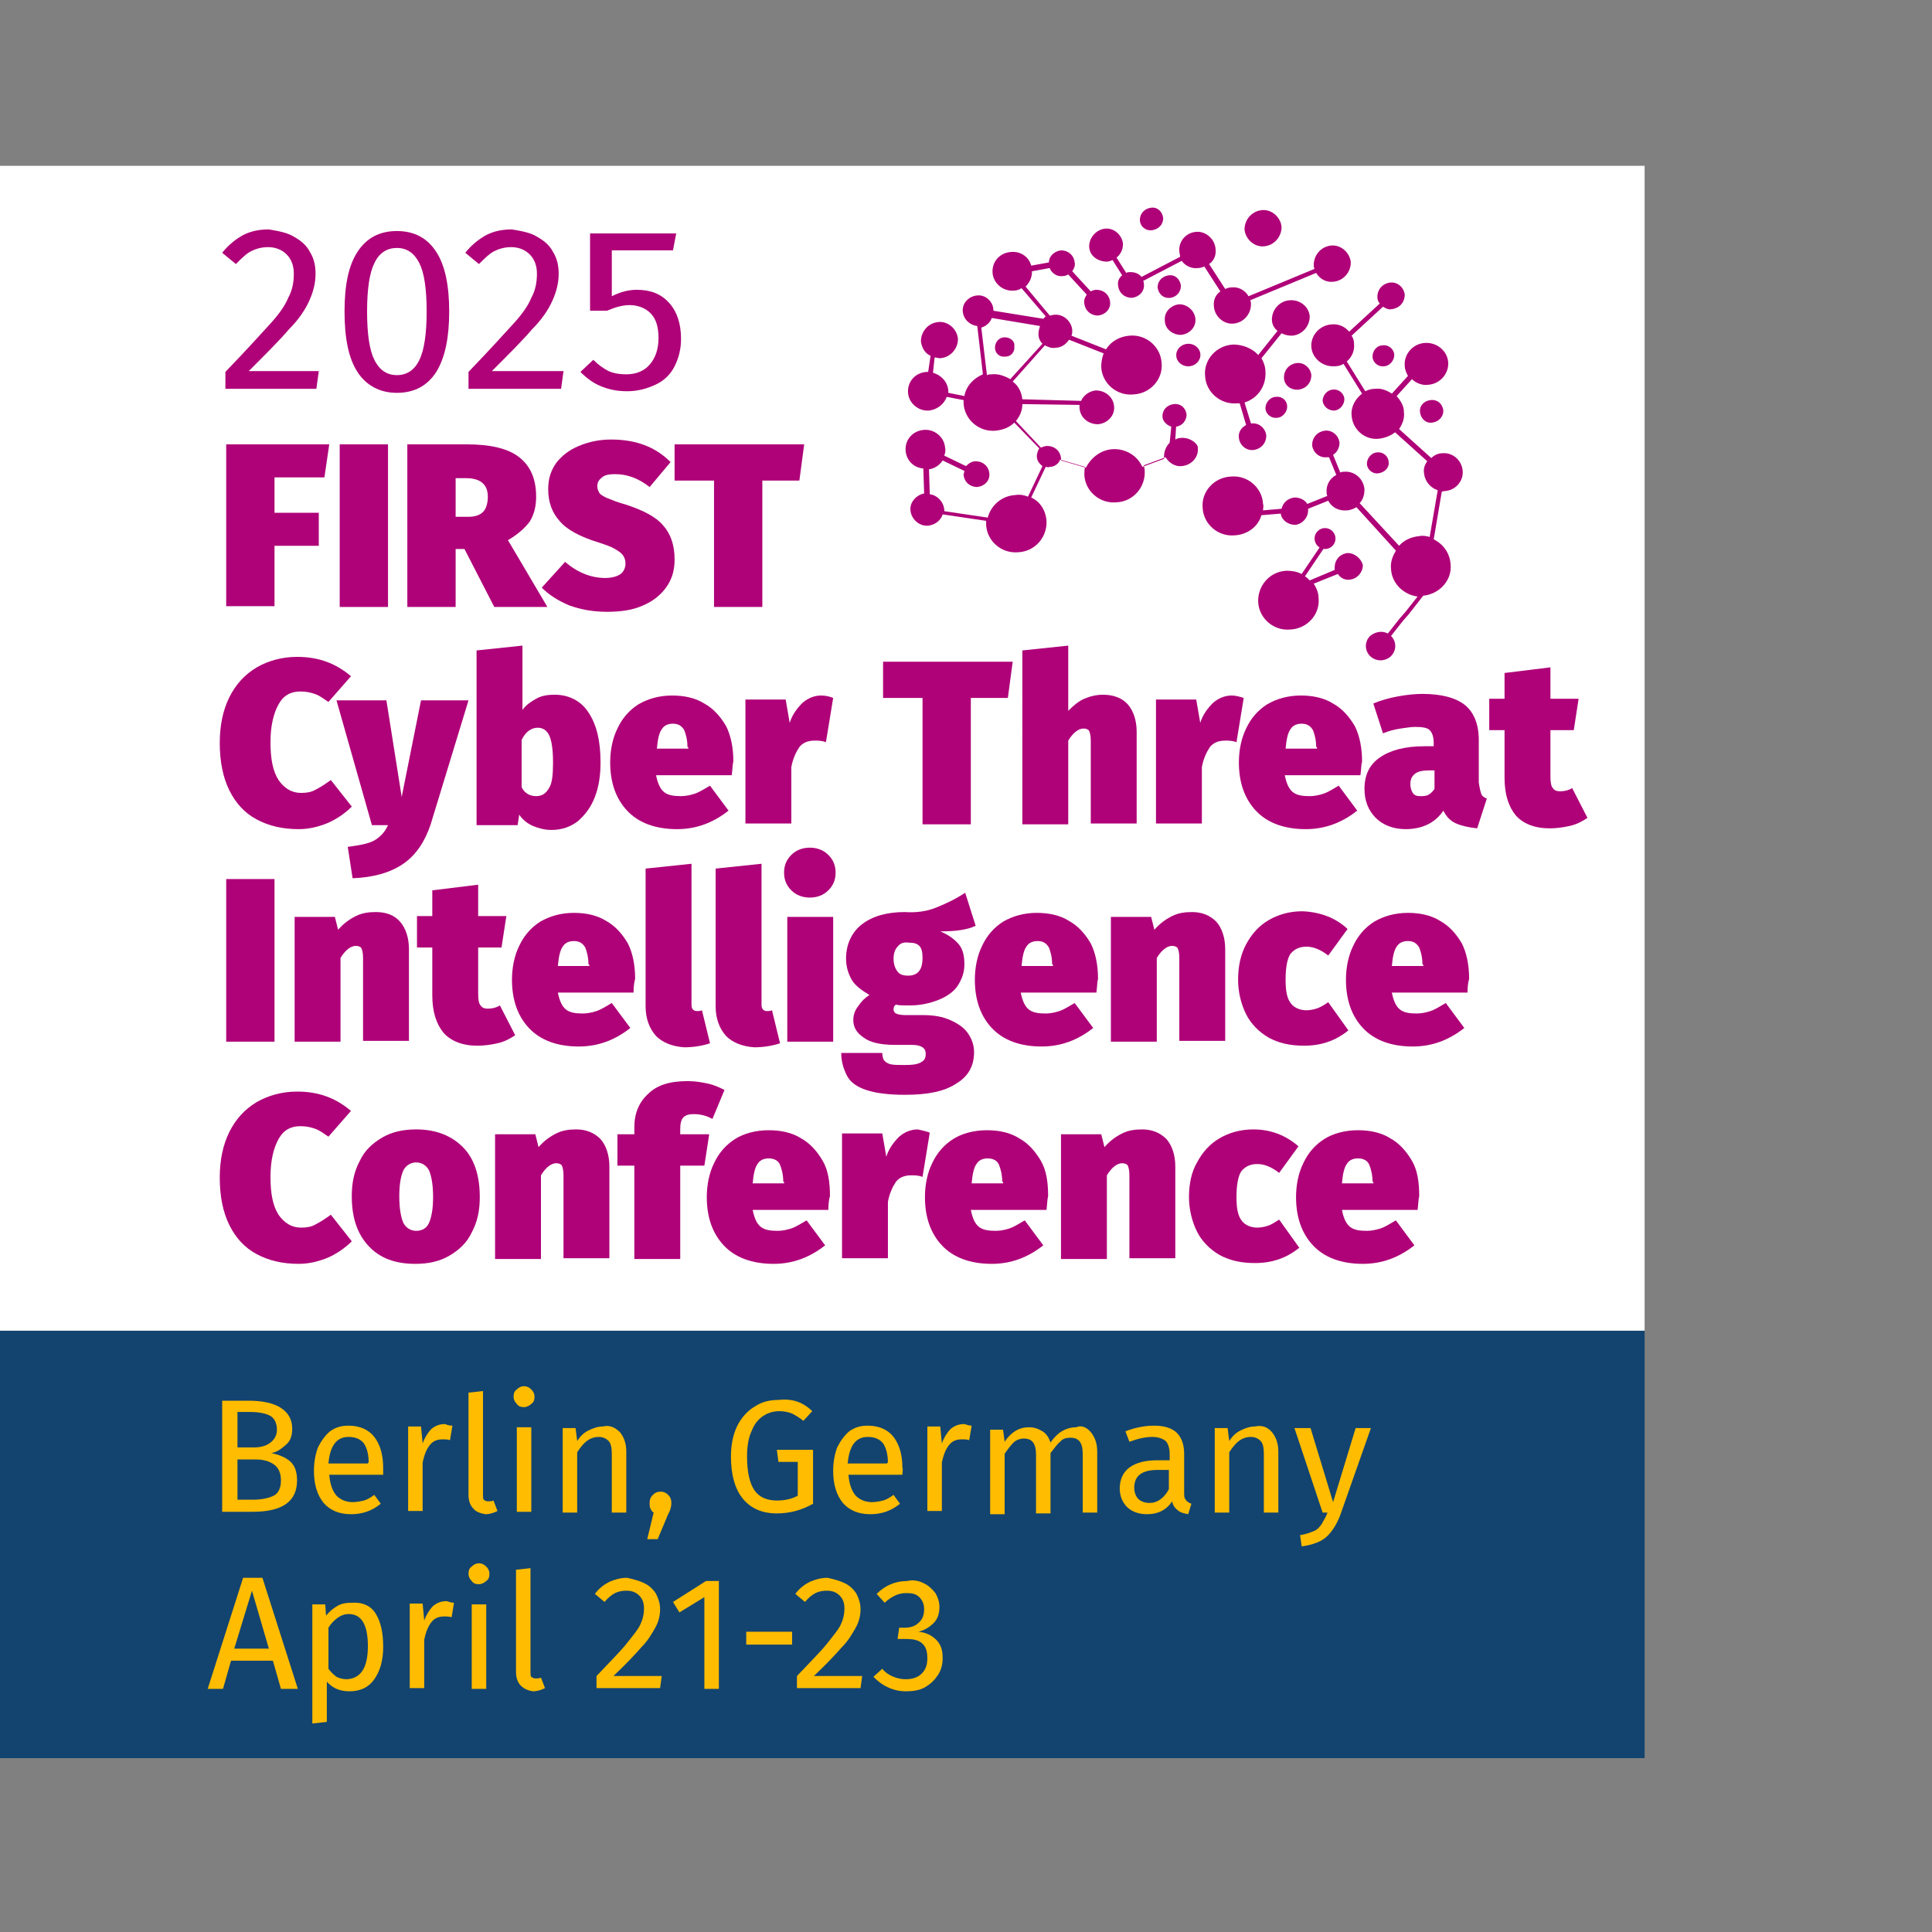 <?xml version="1.0" encoding="utf-8"?>
<!-- Generator: Adobe Illustrator 28.0.0, SVG Export Plug-In . SVG Version: 6.00 Build 0)  -->
<svg version="1.1" id="Camada_1" xmlns="http://www.w3.org/2000/svg" xmlns:xlink="http://www.w3.org/1999/xlink" x="0px" y="0px"
	 viewBox="0 0 240 240" style="enable-background:new 0 0 240 240;" xml:space="preserve">
<rect x="0" y="0" width="240" height="240" fill="#808080" stroke="none"/>
<style type="text/css">
	.st0{opacity:0.85;fill:#013A6C;}
	.st1{fill:#FFFFFF;}
	.st2{fill:none;}
	.st3{fill:#FFBC00;}
	.st4{fill:#AF0178;}
	.st5{fill-rule:evenodd;clip-rule:evenodd;fill:#AF0178;}
</style>
<polygon class="st0" points="204.3,195.9 204.3,165.3 0,165.3 0,218.4 204.3,218.4 204.3,195.9 "/>
<g>
	<g>
		<g>
			<g>
				<rect x="0" y="20.6" class="st1" width="204.3" height="144.7"/>
			</g>
		</g>
	</g>
</g>
<g>
	<g>
		<rect y="0.5" class="st2" width="240" height="240"/>
	</g>
</g>
<g>
	<g>
		<path class="st3" d="M36,181.5c0.6,0.5,0.9,1.3,0.9,2.4c0,2.6-1.8,3.9-5.5,3.9h-3.8V174h3.3c1.7,0,3.1,0.3,4,0.9s1.4,1.4,1.4,2.6
			c0,0.8-0.2,1.5-0.8,2s-1.1,0.9-1.8,1C34.6,180.7,35.4,181,36,181.5z M29.5,175.5v4.3h2.1c0.8,0,1.5-0.2,2-0.6
			c0.5-0.4,0.8-0.9,0.8-1.6c0-0.8-0.3-1.4-0.8-1.7c-0.5-0.3-1.4-0.5-2.5-0.5H29.5z M34,185.8c0.6-0.3,0.9-1,0.9-1.9
			c0-0.9-0.3-1.6-0.9-2c-0.6-0.4-1.3-0.6-2.2-0.6h-2.3v5h1.9C32.5,186.3,33.4,186.1,34,185.8z"/>
		<path class="st3" d="M47.6,183.2h-6.7c0.1,1.2,0.4,2,0.9,2.6c0.5,0.5,1.2,0.8,2,0.8c0.5,0,1-0.1,1.4-0.2c0.4-0.1,0.9-0.4,1.3-0.7
			l0.8,1.1c-1.1,0.9-2.3,1.3-3.7,1.3c-1.5,0-2.6-0.5-3.4-1.4c-0.8-1-1.2-2.3-1.2-4c0-1.1,0.2-2.1,0.5-2.9c0.4-0.8,0.9-1.5,1.5-2
			c0.7-0.5,1.4-0.7,2.3-0.7c1.4,0,2.5,0.5,3.2,1.4c0.7,0.9,1.1,2.2,1.1,3.8C47.6,182.5,47.6,182.8,47.6,183.2z M45.8,181.7
			c0-1-0.2-1.8-0.6-2.4c-0.4-0.5-1-0.8-1.9-0.8c-1.5,0-2.3,1.1-2.5,3.3h4.9V181.7z"/>
		<path class="st3" d="M56.2,177.1l-0.3,1.8c-0.3-0.1-0.6-0.1-0.9-0.1c-0.7,0-1.2,0.2-1.6,0.7c-0.4,0.5-0.7,1.2-0.9,2.2v6h-1.8
			v-10.5h1.6l0.2,2.1c0.3-0.8,0.7-1.4,1.1-1.8c0.5-0.4,1-0.6,1.7-0.6C55.5,177,55.8,177.1,56.2,177.1z"/>
		<path class="st3" d="M58.8,187.4c-0.4-0.4-0.6-1-0.6-1.7V173l1.8-0.2v12.9c0,0.3,0,0.5,0.1,0.6c0.1,0.1,0.3,0.2,0.5,0.2
			c0.3,0,0.5,0,0.7-0.1l0.5,1.3c-0.4,0.2-0.9,0.4-1.5,0.4C59.7,188,59.1,187.8,58.8,187.4z"/>
		<path class="st3" d="M66,172.6c0.2,0.2,0.4,0.5,0.4,0.9c0,0.4-0.1,0.7-0.4,0.9c-0.2,0.2-0.6,0.4-0.9,0.4c-0.4,0-0.7-0.1-0.9-0.4
			c-0.2-0.2-0.4-0.5-0.4-0.9c0-0.4,0.1-0.7,0.4-0.9c0.2-0.2,0.5-0.4,0.9-0.4C65.4,172.2,65.7,172.3,66,172.6z M66,177.3v10.5h-1.8
			v-10.5H66z"/>
		<path class="st3" d="M77,177.9c0.5,0.6,0.8,1.4,0.8,2.4v7.6h-1.8v-7.3c0-0.7-0.1-1.3-0.4-1.6c-0.3-0.3-0.7-0.5-1.2-0.5
			c-0.6,0-1.1,0.2-1.5,0.5c-0.4,0.3-0.8,0.8-1.2,1.4v7.5h-1.8v-10.5h1.6l0.2,1.6c0.4-0.6,0.8-1,1.4-1.3c0.6-0.3,1.2-0.5,1.8-0.5
			C75.7,177,76.4,177.3,77,177.9z"/>
		<path class="st3" d="M83,185.7c0.3,0.3,0.4,0.6,0.4,1c0,0.4-0.1,0.9-0.4,1.4l-1.3,3.1h-1.3l0.8-3.3c-0.2-0.1-0.3-0.3-0.4-0.5
			s-0.1-0.4-0.1-0.7c0-0.4,0.1-0.7,0.4-1s0.6-0.4,1-0.4C82.4,185.3,82.7,185.4,83,185.7z"/>
		<path class="st3" d="M99,174.1c0.6,0.2,1.3,0.6,1.9,1.2l-1.1,1.2c-0.5-0.4-1-0.7-1.4-0.9c-0.5-0.2-1-0.3-1.6-0.3
			c-0.7,0-1.4,0.2-2,0.6s-1.1,1-1.4,1.8c-0.4,0.8-0.6,1.9-0.6,3.2c0,1.9,0.3,3.3,0.9,4.2c0.6,0.9,1.6,1.3,2.8,1.3
			c1,0,1.9-0.2,2.6-0.6v-4.2h-2.4l-0.2-1.5h4.5v6.7c-1.4,0.8-2.9,1.2-4.5,1.2c-1.8,0-3.2-0.6-4.2-1.8c-1-1.2-1.5-3-1.5-5.3
			c0-1.5,0.3-2.8,0.8-3.8s1.3-1.9,2.2-2.4c0.9-0.6,1.9-0.8,3-0.8C97.6,173.8,98.4,173.9,99,174.1z"/>
		<path class="st3" d="M112.1,183.2h-6.7c0.1,1.2,0.4,2,0.9,2.6c0.5,0.5,1.2,0.8,2,0.8c0.5,0,1-0.1,1.4-0.2c0.4-0.1,0.9-0.4,1.3-0.7
			l0.8,1.1c-1.1,0.9-2.3,1.3-3.7,1.3c-1.5,0-2.6-0.5-3.4-1.4c-0.8-1-1.2-2.3-1.2-4c0-1.1,0.2-2.1,0.5-2.9c0.4-0.8,0.9-1.5,1.5-2
			c0.7-0.5,1.4-0.7,2.3-0.7c1.4,0,2.5,0.5,3.2,1.4c0.7,0.9,1.1,2.2,1.1,3.8C112.2,182.5,112.1,182.8,112.1,183.2z M110.3,181.7
			c0-1-0.2-1.8-0.6-2.4c-0.4-0.5-1-0.8-1.9-0.8c-1.5,0-2.3,1.1-2.5,3.3h4.9V181.7z"/>
		<path class="st3" d="M120.7,177.1l-0.3,1.8c-0.3-0.1-0.6-0.1-0.9-0.1c-0.7,0-1.2,0.2-1.6,0.7c-0.4,0.5-0.7,1.2-0.9,2.2v6h-1.8
			v-10.5h1.6l0.2,2.1c0.3-0.8,0.7-1.4,1.1-1.8c0.5-0.4,1-0.6,1.7-0.6C120.1,177,120.4,177.1,120.7,177.1z"/>
		<path class="st3" d="M135.5,177.9c0.5,0.6,0.8,1.4,0.8,2.4v7.6h-1.8v-7.3c0-1.4-0.5-2-1.5-2c-0.5,0-1,0.1-1.3,0.5
			c-0.4,0.3-0.7,0.8-1.2,1.4v7.5h-1.8v-7.3c0-1.4-0.5-2-1.5-2c-0.5,0-1,0.2-1.3,0.5s-0.7,0.8-1.1,1.4v7.5h-1.8v-10.5h1.6l0.2,1.5
			c0.8-1.2,1.8-1.8,3-1.8c0.7,0,1.2,0.2,1.7,0.5c0.5,0.3,0.8,0.8,1,1.4c0.4-0.6,0.9-1.1,1.4-1.4c0.5-0.3,1.1-0.5,1.8-0.5
			C134.3,177,135,177.3,135.5,177.9z"/>
		<path class="st3" d="M147.3,186.3c0.1,0.2,0.4,0.4,0.7,0.5l-0.4,1.3c-0.5-0.1-1-0.2-1.3-0.5c-0.3-0.2-0.6-0.6-0.7-1.1
			c-0.7,1.1-1.8,1.6-3.1,1.6c-1,0-1.9-0.3-2.5-0.9s-0.9-1.4-0.9-2.3c0-1.1,0.4-2,1.2-2.6c0.8-0.6,2-0.9,3.4-0.9h1.6v-0.8
			c0-0.7-0.2-1.3-0.5-1.6c-0.4-0.3-0.9-0.5-1.7-0.5c-0.8,0-1.7,0.2-2.8,0.6l-0.5-1.3c1.3-0.5,2.5-0.7,3.6-0.7c1.2,0,2.2,0.3,2.8,0.9
			c0.6,0.6,0.9,1.5,0.9,2.6v4.8C147.1,185.8,147.1,186.1,147.3,186.3z M145.2,185v-2.4h-1.4c-1.9,0-2.9,0.7-2.9,2.2
			c0,0.6,0.2,1.1,0.5,1.4s0.8,0.5,1.4,0.5C143.8,186.7,144.6,186.1,145.2,185z"/>
		<path class="st3" d="M158,177.9c0.5,0.6,0.8,1.4,0.8,2.4v7.6H157v-7.3c0-0.7-0.1-1.3-0.4-1.6c-0.3-0.3-0.7-0.5-1.2-0.5
			c-0.6,0-1.1,0.2-1.5,0.5c-0.4,0.3-0.8,0.8-1.2,1.4v7.5h-1.8v-10.5h1.6l0.2,1.6c0.4-0.6,0.8-1,1.4-1.3c0.6-0.3,1.2-0.5,1.8-0.5
			C156.8,177,157.5,177.3,158,177.9z"/>
		<path class="st3" d="M166.6,187.9c-0.4,1.2-1,2.2-1.7,2.9c-0.7,0.7-1.8,1.1-3.2,1.3l-0.2-1.4c0.7-0.1,1.2-0.3,1.7-0.5
			s0.7-0.5,1-0.9c0.2-0.4,0.5-0.8,0.7-1.4h-0.6l-3.5-10.5h2l2.8,9.2l2.8-9.2h1.9L166.6,187.9z"/>
		<path class="st3" d="M34.9,209.8l-1-3.5h-5.2l-1,3.5h-1.9l4.4-13.8h2.4l4.4,13.8H34.9z M29.1,204.8h4.3l-2.1-7.2L29.1,204.8z"/>
		<path class="st3" d="M46.7,200.5c0.6,1,0.9,2.3,0.9,4.1c0,1.7-0.4,3-1.1,4c-0.7,1-1.7,1.5-3.1,1.5c-1.2,0-2.1-0.4-2.8-1.2v5
			l-1.8,0.2v-14.8h1.6l0.1,1.4c0.4-0.5,0.9-0.9,1.4-1.2c0.5-0.3,1.1-0.4,1.7-0.4C45.1,199,46.1,199.5,46.7,200.5z M45.7,204.5
			c0-2.7-0.8-4-2.4-4c-0.5,0-1,0.2-1.4,0.5c-0.4,0.3-0.8,0.7-1.1,1.2v5.1c0.3,0.4,0.6,0.7,1,1c0.4,0.2,0.8,0.3,1.3,0.3
			C44.8,208.5,45.7,207.2,45.7,204.5z"/>
		<path class="st3" d="M56.4,199.1l-0.3,1.8c-0.3-0.1-0.6-0.1-0.9-0.1c-0.7,0-1.2,0.2-1.6,0.7c-0.4,0.5-0.7,1.2-0.9,2.2v6h-1.8
			v-10.5h1.6l0.2,2.1c0.3-0.8,0.7-1.4,1.1-1.8c0.5-0.4,1-0.6,1.7-0.6C55.8,199,56.1,199.1,56.4,199.1z"/>
		<path class="st3" d="M60.4,194.6c0.2,0.2,0.4,0.5,0.4,0.9c0,0.4-0.1,0.7-0.4,0.9c-0.2,0.2-0.6,0.4-0.9,0.4c-0.4,0-0.7-0.1-0.9-0.4
			c-0.2-0.2-0.4-0.5-0.4-0.9c0-0.4,0.1-0.7,0.4-0.9c0.2-0.2,0.5-0.4,0.9-0.4C59.8,194.2,60.1,194.3,60.4,194.6z M60.4,199.3v10.5
			h-1.8v-10.5H60.4z"/>
		<path class="st3" d="M64.7,209.4c-0.4-0.4-0.6-1-0.6-1.7V195l1.8-0.2v12.9c0,0.3,0,0.5,0.1,0.6c0.1,0.1,0.3,0.2,0.5,0.2
			c0.3,0,0.5,0,0.7-0.1l0.5,1.3c-0.4,0.2-0.9,0.4-1.5,0.4C65.6,210,65.1,209.8,64.7,209.4z"/>
		<path class="st3" d="M80.1,196.7c0.6,0.3,1.1,0.8,1.4,1.3c0.3,0.6,0.5,1.2,0.5,1.9c0,0.8-0.2,1.6-0.6,2.3
			c-0.4,0.7-0.9,1.6-1.7,2.4c-0.8,0.9-1.9,2.1-3.5,3.6h6l-0.2,1.5h-7.9v-1.5c1.8-1.9,3.1-3.2,3.8-4.1c0.7-0.9,1.3-1.6,1.6-2.2
			c0.3-0.6,0.5-1.3,0.5-2.1c0-0.7-0.2-1.2-0.6-1.6s-0.9-0.6-1.6-0.6c-0.5,0-1,0.1-1.4,0.3c-0.4,0.2-0.9,0.6-1.3,1.1l-1.2-1
			c0.5-0.7,1.2-1.2,1.8-1.5c0.7-0.3,1.4-0.5,2.2-0.5C78.8,196.2,79.5,196.4,80.1,196.7z"/>
		<path class="st3" d="M89.3,196.4v13.4h-1.8v-11.4l-3.1,1.9l-0.8-1.3l4.1-2.6H89.3z"/>
		<path class="st3" d="M92.7,204.3v-1.6h5.7v1.6H92.7z"/>
		<path class="st3" d="M105,196.7c0.6,0.3,1.1,0.8,1.4,1.3c0.3,0.6,0.5,1.2,0.5,1.9c0,0.8-0.2,1.6-0.6,2.3c-0.4,0.7-0.9,1.6-1.7,2.4
			c-0.8,0.9-1.9,2.1-3.5,3.6h6l-0.2,1.5h-7.9v-1.5c1.8-1.9,3.1-3.2,3.8-4.1c0.7-0.9,1.3-1.6,1.6-2.2c0.3-0.6,0.5-1.3,0.5-2.1
			c0-0.7-0.2-1.2-0.6-1.6s-0.9-0.6-1.6-0.6c-0.5,0-1,0.1-1.4,0.3c-0.4,0.2-0.9,0.6-1.3,1.1l-1.2-1c0.5-0.7,1.2-1.2,1.8-1.5
			c0.7-0.3,1.4-0.5,2.2-0.5C103.7,196.2,104.4,196.4,105,196.7z"/>
		<path class="st3" d="M114.8,196.7c0.6,0.3,1,0.7,1.4,1.2c0.3,0.5,0.5,1.1,0.5,1.7c0,0.8-0.2,1.5-0.7,2c-0.5,0.5-1.1,0.9-1.9,1.1
			c0.9,0.1,1.6,0.4,2.2,1c0.6,0.6,0.8,1.3,0.8,2.3c0,0.8-0.2,1.5-0.6,2.1c-0.4,0.6-0.9,1.1-1.6,1.5c-0.7,0.4-1.5,0.5-2.4,0.5
			c-0.8,0-1.6-0.2-2.2-0.5c-0.7-0.3-1.3-0.8-1.8-1.3l1.1-1c0.4,0.5,0.9,0.8,1.4,1c0.5,0.2,1,0.3,1.5,0.3c0.8,0,1.5-0.2,2-0.7
			c0.5-0.5,0.7-1.1,0.7-1.9c0-0.9-0.2-1.5-0.7-1.9c-0.5-0.4-1.1-0.5-2-0.5h-1l0.2-1.4h0.7c0.7,0,1.3-0.2,1.7-0.6
			c0.5-0.4,0.7-1,0.7-1.7c0-0.6-0.2-1.1-0.6-1.5c-0.4-0.4-0.9-0.5-1.6-0.5c-0.5,0-1,0.1-1.4,0.3c-0.4,0.2-0.9,0.5-1.3,0.9l-1-1.1
			c1.1-1.1,2.4-1.6,3.8-1.6C113.5,196.2,114.2,196.4,114.8,196.7z"/>
	</g>
</g>
<g>
	<g>
		<path class="st4" d="M36.5,29.4c0.9,0.5,1.6,1.1,2,1.9c0.5,0.8,0.7,1.7,0.7,2.7c0,1.2-0.3,2.3-0.8,3.4c-0.5,1.1-1.3,2.3-2.5,3.5
			c-1.1,1.3-2.8,3-5,5.2h8.7l-0.3,2.2H28v-2.1c2.6-2.7,4.4-4.7,5.5-5.9s1.9-2.3,2.3-3.3c0.5-0.9,0.7-1.9,0.7-3c0-1-0.3-1.8-0.9-2.4
			c-0.6-0.6-1.4-0.9-2.3-0.9c-0.8,0-1.5,0.2-2.1,0.5c-0.6,0.3-1.2,0.9-1.9,1.6l-1.7-1.4c0.8-1,1.7-1.7,2.6-2.2c1-0.5,2-0.7,3.2-0.7
			C34.6,28.7,35.7,28.9,36.5,29.4z"/>
		<path class="st4" d="M54.2,31.3c1.1,1.7,1.6,4.2,1.6,7.4s-0.5,5.7-1.6,7.5c-1.1,1.7-2.7,2.6-4.9,2.6c-2.1,0-3.8-0.9-4.9-2.6
			c-1.1-1.7-1.6-4.2-1.6-7.5s0.5-5.7,1.6-7.4c1.1-1.7,2.7-2.6,4.9-2.6C51.5,28.7,53.1,29.6,54.2,31.3z M46.5,32.7
			c-0.6,1.2-0.9,3.2-0.9,6s0.3,4.8,0.9,6c0.6,1.2,1.5,1.9,2.8,1.9c1.2,0,2.2-0.6,2.8-1.9c0.6-1.2,0.9-3.3,0.9-6c0-2.8-0.3-4.8-0.9-6
			c-0.6-1.2-1.5-1.9-2.8-1.9C48.1,30.8,47.1,31.4,46.5,32.7z"/>
		<path class="st4" d="M66.7,29.4c0.9,0.5,1.6,1.1,2,1.9c0.5,0.8,0.7,1.7,0.7,2.7c0,1.2-0.3,2.3-0.8,3.4c-0.5,1.1-1.3,2.3-2.5,3.5
			c-1.1,1.3-2.8,3-5,5.2H70l-0.3,2.2H58.2v-2.1c2.6-2.7,4.4-4.7,5.5-5.9s1.9-2.3,2.3-3.3c0.5-0.9,0.7-1.9,0.7-3c0-1-0.3-1.8-0.9-2.4
			c-0.6-0.6-1.4-0.9-2.3-0.9c-0.8,0-1.5,0.2-2.1,0.5c-0.6,0.3-1.2,0.9-1.9,1.6l-1.7-1.4c0.8-1,1.7-1.7,2.6-2.2c1-0.5,2-0.7,3.2-0.7
			C64.8,28.7,65.9,28.9,66.7,29.4z"/>
		<path class="st4" d="M83.6,31.1H76v5.7c1-0.5,2-0.8,3.1-0.8c1.7,0,3,0.5,4,1.6s1.5,2.6,1.5,4.5c0,1.3-0.3,2.4-0.8,3.4
			s-1.3,1.8-2.4,2.3s-2.2,0.8-3.5,0.8c-1.2,0-2.2-0.2-3.2-0.6s-1.8-1-2.6-1.8l1.6-1.5c0.6,0.6,1.3,1.1,1.9,1.4
			c0.7,0.3,1.4,0.4,2.2,0.4c1.2,0,2.2-0.4,2.9-1.2c0.7-0.8,1.1-1.9,1.1-3.3c0-1.4-0.3-2.4-1-3.1c-0.6-0.6-1.5-1-2.6-1
			c-0.5,0-1,0.1-1.4,0.2c-0.4,0.1-0.9,0.3-1.4,0.5h-2.1V29H84L83.6,31.1z"/>
		<path class="st4" d="M28.1,75.4V55.2h12.8l-0.6,4.1h-6.2v4.4h5.5v4.1h-5.5v7.5H28.1z"/>
		<path class="st4" d="M48.2,55.2v20.2h-6V55.2H48.2z"/>
		<path class="st4" d="M57.7,68.2h-1.1v7.2h-6V55.2H58c2.9,0,5.1,0.5,6.5,1.6s2.1,2.7,2.1,4.9c0,1.3-0.3,2.3-0.8,3.1
			c-0.6,0.8-1.5,1.6-2.7,2.3l4.9,8.3h-6.6L57.7,68.2z M56.6,64.2h1.6c0.8,0,1.4-0.2,1.8-0.6c0.4-0.4,0.6-1.1,0.6-1.9
			c0-1.5-0.9-2.3-2.7-2.3h-1.3V64.2z"/>
		<path class="st4" d="M83.3,57.4l-2.6,3.1c-1.4-1.1-2.8-1.6-4.3-1.6c-0.7,0-1.3,0.1-1.6,0.4c-0.4,0.3-0.6,0.6-0.6,1.1
			c0,0.3,0.1,0.6,0.3,0.9c0.2,0.2,0.5,0.4,1,0.6c0.5,0.2,1.2,0.5,2.3,0.8c2.1,0.7,3.7,1.5,4.6,2.6c0.9,1,1.4,2.4,1.4,4.2
			c0,1.3-0.3,2.4-1,3.4c-0.7,1-1.7,1.8-2.9,2.3c-1.3,0.6-2.8,0.8-4.5,0.8c-1.8,0-3.3-0.3-4.7-0.8c-1.4-0.6-2.5-1.3-3.4-2.2l2.9-3.2
			c1.5,1.3,3.2,2,5,2c0.8,0,1.5-0.2,1.9-0.5c0.4-0.3,0.6-0.8,0.6-1.3c0-0.4-0.1-0.7-0.3-1c-0.2-0.3-0.5-0.5-1-0.8s-1.1-0.5-2-0.8
			c-2.3-0.7-4-1.6-4.9-2.7c-0.9-1-1.4-2.3-1.4-3.9c0-1.3,0.3-2.3,1-3.3c0.7-0.9,1.6-1.6,2.8-2.1c1.2-0.5,2.5-0.8,4-0.8
			C79,54.6,81.4,55.5,83.3,57.4z"/>
		<path class="st4" d="M99.9,55.2l-0.6,4.5h-4.6v15.7h-6V59.7h-4.9v-4.5H99.9z"/>
		<path class="st4" d="M43.6,84l-2.8,3.2c-0.6-0.4-1.1-0.8-1.7-1c-0.6-0.2-1.1-0.3-1.8-0.3c-1.2,0-2.1,0.5-2.7,1.6
			c-0.6,1.1-1,2.6-1,4.7s0.3,3.6,1,4.7c0.7,1,1.6,1.6,2.8,1.6c0.7,0,1.3-0.1,1.8-0.4c0.6-0.3,1.2-0.7,1.9-1.2l2.6,3.3
			c-0.8,0.8-1.8,1.5-2.9,2c-1.2,0.5-2.4,0.8-3.7,0.8c-2,0-3.7-0.4-5.2-1.2c-1.5-0.8-2.6-2-3.4-3.6c-0.8-1.6-1.2-3.6-1.2-5.9
			c0-2.2,0.4-4.1,1.2-5.7c0.8-1.6,1.9-2.8,3.4-3.7c1.4-0.8,3.1-1.3,5-1.3C39.6,81.6,41.7,82.4,43.6,84z"/>
		<path class="st4" d="M53.5,102.4c-0.7,2.1-1.8,3.8-3.4,4.9c-1.6,1.1-3.7,1.7-6.3,1.8l-0.6-3.9c1.5-0.2,2.6-0.4,3.3-0.8
			c0.7-0.4,1.3-1,1.7-1.9h-2l-4.4-15.5H48l1.9,12l2.4-12h5.9L53.5,102.4z"/>
		<path class="st4" d="M73.1,88.5c1,1.5,1.5,3.5,1.5,6.2c0,1.6-0.2,3-0.7,4.3c-0.5,1.3-1.2,2.2-2.1,3c-0.9,0.7-2,1.1-3.3,1.1
			c-0.8,0-1.6-0.2-2.3-0.5c-0.7-0.3-1.3-0.8-1.7-1.4l-0.2,1.3h-5.1V80.8l5.7-0.6v8c0.4-0.6,1-1,1.7-1.4c0.7-0.4,1.5-0.5,2.3-0.5
			C70.7,86.3,72.2,87.1,73.1,88.5z M68.2,97.9c0.4-0.6,0.5-1.7,0.5-3.2c0-1.7-0.2-2.8-0.5-3.4c-0.3-0.6-0.8-0.9-1.4-0.9
			c-0.8,0-1.5,0.5-2,1.5v5.9c0.4,0.8,1.1,1.1,1.8,1.1C67.3,98.9,67.8,98.6,68.2,97.9z"/>
		<path class="st4" d="M90.9,96.3h-9.4c0.2,1,0.5,1.7,1,2.1c0.5,0.4,1.2,0.5,2.1,0.5c0.5,0,1.1-0.1,1.7-0.3c0.6-0.2,1.2-0.6,1.9-1
			l2.3,3.1c-1.9,1.5-4,2.3-6.4,2.3c-2.7,0-4.8-0.8-6.2-2.3c-1.4-1.5-2.1-3.5-2.1-6c0-1.5,0.3-3,0.9-4.2c0.6-1.3,1.5-2.3,2.6-3
			c1.2-0.7,2.6-1.1,4.2-1.1c1.5,0,2.9,0.3,4,1c1.1,0.6,2,1.6,2.7,2.8c0.6,1.2,0.9,2.7,0.9,4.4C91,94.9,91,95.5,90.9,96.3z
			 M85.4,92.8c0-0.9-0.2-1.6-0.4-2.1c-0.3-0.5-0.7-0.8-1.4-0.8c-0.6,0-1.1,0.2-1.4,0.7c-0.3,0.4-0.5,1.2-0.6,2.4h3.9V92.8z"/>
		<path class="st4" d="M103.5,86.7l-0.9,5.5c-0.5-0.2-1-0.2-1.4-0.2c-0.9,0-1.5,0.3-1.9,0.8c-0.4,0.6-0.8,1.4-1,2.5v7h-5.7V86.9h5
			l0.5,2.9c0.3-1,0.9-1.8,1.6-2.5c0.7-0.6,1.5-0.9,2.3-0.9C102.5,86.4,103,86.5,103.5,86.7z"/>
		<path class="st4" d="M125.8,82.2l-0.6,4.5h-4.6v15.7h-6V86.7h-4.9v-4.5H125.8z"/>
		<path class="st4" d="M140.1,87.5c0.7,0.8,1.1,2,1.1,3.4v11.4h-5.7V92c0-0.6-0.1-1-0.2-1.2c-0.1-0.2-0.4-0.3-0.7-0.3
			c-0.6,0-1.3,0.5-1.9,1.5v10.4h-5.7V80.8l5.7-0.6v8.1c0.7-0.7,1.3-1.2,2-1.5c0.7-0.3,1.5-0.5,2.3-0.5
			C138.3,86.3,139.4,86.7,140.1,87.5z"/>
		<path class="st4" d="M154.5,86.7l-0.9,5.5c-0.5-0.2-1-0.2-1.4-0.2c-0.9,0-1.5,0.3-1.9,0.8c-0.4,0.6-0.8,1.4-1,2.5v7h-5.7V86.9h5
			l0.5,2.9c0.3-1,0.9-1.8,1.6-2.5c0.7-0.6,1.5-0.9,2.3-0.9C153.4,86.4,153.9,86.5,154.5,86.7z"/>
		<path class="st4" d="M169,96.3h-9.4c0.2,1,0.5,1.7,1,2.1c0.5,0.4,1.2,0.5,2.1,0.5c0.5,0,1.1-0.1,1.7-0.3c0.6-0.2,1.2-0.6,1.9-1
			l2.3,3.1c-1.9,1.5-4,2.3-6.4,2.3c-2.7,0-4.8-0.8-6.2-2.3c-1.4-1.5-2.1-3.5-2.1-6c0-1.5,0.3-3,0.9-4.2c0.6-1.3,1.5-2.3,2.6-3
			c1.2-0.7,2.6-1.1,4.2-1.1c1.5,0,2.9,0.3,4,1c1.1,0.6,2,1.6,2.7,2.8c0.6,1.2,0.9,2.7,0.9,4.4C169.1,94.9,169.1,95.5,169,96.3z
			 M163.5,92.8c0-0.9-0.2-1.6-0.4-2.1c-0.3-0.5-0.7-0.8-1.4-0.8c-0.6,0-1.1,0.2-1.4,0.7c-0.3,0.4-0.5,1.2-0.6,2.4h3.9V92.8z"/>
		<path class="st4" d="M184,98.6c0.1,0.3,0.4,0.5,0.7,0.6l-1.2,3.7c-1-0.1-1.9-0.3-2.6-0.6c-0.7-0.3-1.2-0.8-1.6-1.6
			c-1,1.5-2.6,2.3-4.7,2.3c-1.5,0-2.8-0.5-3.7-1.4c-0.9-0.9-1.4-2.1-1.4-3.6c0-1.7,0.6-3,1.9-3.9c1.3-0.9,3.1-1.4,5.6-1.4h1.1v-0.4
			c0-0.8-0.2-1.3-0.5-1.6c-0.3-0.3-0.9-0.4-1.8-0.4c-0.5,0-1.1,0.1-1.8,0.2c-0.7,0.1-1.5,0.3-2.2,0.6l-1.2-3.7
			c0.9-0.4,2-0.7,3.1-0.9c1.1-0.2,2.1-0.3,3-0.3c2.4,0,4.2,0.5,5.3,1.4c1.1,0.9,1.7,2.4,1.7,4.3v5.3C183.8,97.9,183.9,98.3,184,98.6
			z M177.5,98.7c0.3-0.2,0.5-0.4,0.7-0.7v-2.3h-0.6c-0.8,0-1.4,0.1-1.8,0.4c-0.4,0.3-0.6,0.7-0.6,1.3c0,0.4,0.1,0.8,0.3,1.1
			c0.2,0.3,0.5,0.4,0.9,0.4C176.8,98.9,177.2,98.9,177.5,98.7z"/>
		<path class="st4" d="M197.2,101.6c-0.6,0.4-1.3,0.8-2.2,1s-1.7,0.3-2.5,0.3c-1.9,0-3.3-0.6-4.2-1.6c-0.9-1.1-1.4-2.6-1.4-4.7v-5.9
			h-1.9v-3.9h1.9v-3.2l5.7-0.7v3.9h3.5l-0.6,3.9h-2.9v5.8c0,0.7,0.1,1.2,0.3,1.4c0.2,0.3,0.5,0.4,0.9,0.4c0.5,0,1-0.1,1.5-0.4
			L197.2,101.6z"/>
		<path class="st4" d="M34.1,109.2v20.2h-6v-20.2H34.1z"/>
		<path class="st4" d="M49.7,114.5c0.7,0.8,1.1,2,1.1,3.4v11.4h-5.7V119c0-0.6-0.1-1-0.2-1.2c-0.1-0.2-0.4-0.3-0.7-0.3
			c-0.6,0-1.3,0.5-1.9,1.5v10.4h-5.7v-15.5h5l0.4,1.6c0.7-0.8,1.4-1.3,2.2-1.7s1.6-0.5,2.5-0.5C48,113.3,49,113.7,49.7,114.5z"/>
		<path class="st4" d="M64,128.6c-0.6,0.4-1.3,0.8-2.2,1c-0.9,0.2-1.7,0.3-2.5,0.3c-1.9,0-3.3-0.6-4.2-1.6c-0.9-1.1-1.4-2.6-1.4-4.7
			v-5.9h-1.9v-3.9h1.9v-3.2l5.7-0.7v3.9h3.5l-0.6,3.9h-2.9v5.8c0,0.7,0.1,1.2,0.3,1.4c0.2,0.3,0.5,0.4,0.9,0.4c0.5,0,1-0.1,1.5-0.4
			L64,128.6z"/>
		<path class="st4" d="M78.7,123.3h-9.4c0.2,1,0.5,1.7,1,2.1s1.2,0.5,2.1,0.5c0.5,0,1.1-0.1,1.7-0.3s1.2-0.6,1.9-1l2.3,3.1
			c-1.9,1.5-4,2.3-6.4,2.3c-2.7,0-4.8-0.8-6.2-2.3c-1.4-1.5-2.1-3.5-2.1-6c0-1.5,0.3-3,0.9-4.2c0.6-1.3,1.5-2.3,2.6-3
			c1.2-0.7,2.6-1.1,4.2-1.1c1.5,0,2.9,0.3,4,1c1.1,0.6,2,1.6,2.7,2.8c0.6,1.2,0.9,2.7,0.9,4.4C78.8,121.9,78.7,122.5,78.7,123.3z
			 M73.1,119.8c0-0.9-0.2-1.6-0.4-2.1c-0.3-0.5-0.7-0.8-1.4-0.8c-0.6,0-1.1,0.2-1.4,0.7c-0.3,0.4-0.5,1.2-0.6,2.4h3.9V119.8z"/>
		<path class="st4" d="M81.5,128.7c-0.8-0.9-1.3-2.1-1.3-3.7v-17.1l5.7-0.6v17.5c0,0.5,0.2,0.8,0.7,0.8c0.2,0,0.4,0,0.6-0.1l1,4.1
			c-0.9,0.3-2,0.5-3.2,0.5C83.5,130,82.3,129.5,81.5,128.7z"/>
		<path class="st4" d="M90.2,128.7c-0.8-0.9-1.3-2.1-1.3-3.7v-17.1l5.7-0.6v17.5c0,0.5,0.2,0.8,0.7,0.8c0.2,0,0.4,0,0.6-0.1l1,4.1
			c-0.9,0.3-2,0.5-3.2,0.5C92.2,130,91,129.5,90.2,128.7z"/>
		<path class="st4" d="M102.9,106.2c0.6,0.6,0.9,1.3,0.9,2.2c0,0.9-0.3,1.6-0.9,2.2s-1.4,0.9-2.3,0.9s-1.7-0.3-2.3-0.9
			c-0.6-0.6-0.9-1.3-0.9-2.2c0-0.9,0.3-1.6,0.9-2.2c0.6-0.6,1.4-0.9,2.3-0.9S102.3,105.6,102.9,106.2z M103.5,113.9v15.5h-5.7v-15.5
			H103.5z"/>
		<path class="st4" d="M121.2,115c-1,0.5-2.5,0.7-4.4,0.7c1,0.4,1.8,1,2.3,1.6s0.7,1.4,0.7,2.5c0,1-0.3,1.8-0.8,2.6
			s-1.4,1.4-2.4,1.8c-1,0.4-2.2,0.7-3.6,0.7c-0.8,0-1.3,0-1.7-0.1c-0.2,0.1-0.3,0.3-0.3,0.6c0,0.2,0.1,0.4,0.3,0.5
			c0.2,0.1,0.6,0.2,1.2,0.2h2.2c1.3,0,2.4,0.2,3.3,0.6c0.9,0.4,1.7,0.9,2.2,1.6c0.5,0.7,0.8,1.5,0.8,2.4c0,1.7-0.7,3-2.2,3.9
			c-1.5,1-3.6,1.4-6.4,1.4c-2,0-3.6-0.2-4.8-0.6c-1.2-0.4-2-1-2.4-1.8s-0.7-1.7-0.7-2.8h5.1c0,0.4,0.1,0.7,0.2,0.9
			c0.2,0.2,0.4,0.4,0.8,0.5c0.4,0.1,1,0.1,1.8,0.1c1,0,1.7-0.1,2.1-0.4c0.4-0.2,0.5-0.6,0.5-1c0-0.3-0.1-0.6-0.4-0.8
			c-0.3-0.2-0.7-0.3-1.3-0.3h-2.1c-1.8,0-3.1-0.3-3.9-0.9c-0.9-0.6-1.3-1.3-1.3-2.2c0-0.6,0.2-1.2,0.6-1.7c0.4-0.6,0.8-1,1.4-1.4
			c-1-0.6-1.8-1.2-2.2-1.9c-0.4-0.7-0.7-1.6-0.7-2.6c0-1.8,0.7-3.3,2-4.3s3.1-1.5,5.3-1.5c1.5,0.1,2.8-0.1,4-0.6s2.3-1,3.5-1.8
			L121.2,115z M111.5,117.6c-0.3,0.3-0.5,0.8-0.5,1.5c0,0.7,0.2,1.2,0.5,1.6c0.3,0.4,0.8,0.5,1.3,0.5c1.2,0,1.8-0.7,1.8-2.2
			c0-0.7-0.1-1.2-0.4-1.5s-0.7-0.4-1.3-0.4C112.2,117,111.8,117.2,111.5,117.6z"/>
		<path class="st4" d="M136.2,123.3h-9.4c0.2,1,0.5,1.7,1,2.1s1.2,0.5,2.1,0.5c0.5,0,1.1-0.1,1.7-0.3s1.2-0.6,1.9-1l2.3,3.1
			c-1.9,1.5-4,2.3-6.4,2.3c-2.7,0-4.8-0.8-6.2-2.3c-1.4-1.5-2.1-3.5-2.1-6c0-1.5,0.3-3,0.9-4.2c0.6-1.3,1.5-2.3,2.6-3
			c1.2-0.7,2.6-1.1,4.2-1.1c1.5,0,2.9,0.3,4,1c1.1,0.6,2,1.6,2.7,2.8c0.6,1.2,0.9,2.7,0.9,4.4C136.3,121.9,136.3,122.5,136.2,123.3z
			 M130.7,119.8c0-0.9-0.2-1.6-0.4-2.1c-0.3-0.5-0.7-0.8-1.4-0.8c-0.6,0-1.1,0.2-1.4,0.7c-0.3,0.4-0.5,1.2-0.6,2.4h3.9V119.8z"/>
		<path class="st4" d="M151.1,114.5c0.7,0.8,1.1,2,1.1,3.4v11.4h-5.7V119c0-0.6-0.1-1-0.2-1.2c-0.1-0.2-0.4-0.3-0.7-0.3
			c-0.6,0-1.3,0.5-1.9,1.5v10.4h-5.7v-15.5h5l0.4,1.6c0.7-0.8,1.4-1.3,2.2-1.7s1.6-0.5,2.5-0.5C149.3,113.3,150.3,113.7,151.1,114.5
			z"/>
		<path class="st4" d="M167.4,115.4l-2.4,3.3c-0.9-0.7-1.8-1.1-2.7-1.1c-0.9,0-1.5,0.3-2,0.9c-0.4,0.6-0.6,1.7-0.6,3.2
			c0,1.5,0.2,2.4,0.7,3c0.4,0.5,1.1,0.8,1.9,0.8c0.4,0,0.9-0.1,1.2-0.2c0.4-0.1,0.9-0.4,1.5-0.8l2.5,3.5c-1.6,1.3-3.4,1.9-5.5,1.9
			c-1.7,0-3.1-0.3-4.4-1c-1.2-0.7-2.2-1.7-2.8-2.9s-1-2.7-1-4.3c0-1.6,0.3-3.1,1-4.4s1.6-2.3,2.8-3c1.2-0.7,2.6-1.1,4.2-1.1
			C164,113.3,165.9,114,167.4,115.4z"/>
		<path class="st4" d="M182.3,123.3h-9.4c0.2,1,0.5,1.7,1,2.1s1.2,0.5,2.1,0.5c0.5,0,1.1-0.1,1.7-0.3s1.2-0.6,1.9-1l2.3,3.1
			c-1.9,1.5-4,2.3-6.4,2.3c-2.7,0-4.8-0.8-6.2-2.3c-1.4-1.5-2.1-3.5-2.1-6c0-1.5,0.3-3,0.9-4.2c0.6-1.3,1.5-2.3,2.6-3
			c1.2-0.7,2.6-1.1,4.2-1.1c1.5,0,2.9,0.3,4,1c1.1,0.6,2,1.6,2.7,2.8c0.6,1.2,0.9,2.7,0.9,4.4C182.4,121.9,182.3,122.5,182.3,123.3z
			 M176.7,119.8c0-0.9-0.2-1.6-0.4-2.1c-0.3-0.5-0.7-0.8-1.4-0.8c-0.6,0-1.1,0.2-1.4,0.7c-0.3,0.4-0.5,1.2-0.6,2.4h3.9V119.8z"/>
		<path class="st4" d="M43.6,138l-2.8,3.2c-0.6-0.4-1.1-0.8-1.7-1c-0.6-0.2-1.1-0.3-1.8-0.3c-1.2,0-2.1,0.5-2.7,1.6
			c-0.6,1.1-1,2.6-1,4.7c0,2.1,0.3,3.6,1,4.7c0.7,1,1.6,1.6,2.8,1.6c0.7,0,1.3-0.1,1.8-0.4c0.6-0.3,1.2-0.7,1.9-1.2l2.6,3.3
			c-0.8,0.8-1.8,1.5-2.9,2c-1.2,0.5-2.4,0.8-3.7,0.8c-2,0-3.7-0.4-5.2-1.2s-2.6-2-3.4-3.6s-1.2-3.6-1.2-5.9c0-2.2,0.4-4.1,1.2-5.7
			c0.8-1.6,1.9-2.8,3.4-3.7c1.4-0.8,3.1-1.3,5-1.3C39.6,135.6,41.7,136.4,43.6,138z"/>
		<path class="st4" d="M57.5,142.5c1.4,1.4,2.1,3.5,2.1,6.2c0,1.7-0.3,3.1-1,4.4c-0.6,1.3-1.6,2.2-2.8,2.9c-1.2,0.7-2.6,1-4.2,1
			c-2.5,0-4.4-0.7-5.8-2.2c-1.4-1.5-2.1-3.5-2.1-6.2c0-1.7,0.3-3.1,1-4.4c0.6-1.3,1.6-2.2,2.8-2.9c1.2-0.7,2.6-1,4.2-1
			C54.2,140.3,56.1,141.1,57.5,142.5z M50.1,145.4c-0.3,0.7-0.5,1.7-0.5,3.2c0,1.5,0.2,2.6,0.5,3.3c0.3,0.6,0.9,1,1.6,1
			s1.3-0.3,1.6-1c0.3-0.7,0.5-1.7,0.5-3.2c0-1.5-0.2-2.6-0.5-3.3c-0.3-0.6-0.9-1-1.6-1S50.4,144.8,50.1,145.4z"/>
		<path class="st4" d="M74.6,141.5c0.7,0.8,1.1,2,1.1,3.4v11.4h-5.7V146c0-0.6-0.1-1-0.2-1.2c-0.1-0.2-0.4-0.3-0.7-0.3
			c-0.6,0-1.3,0.5-1.9,1.5v10.4h-5.7v-15.5h5l0.4,1.6c0.7-0.8,1.4-1.3,2.2-1.7s1.6-0.5,2.5-0.5C72.8,140.3,73.8,140.7,74.6,141.5z"
			/>
		<path class="st4" d="M84.9,138.8c-0.3,0.3-0.4,0.8-0.4,1.5v0.6h3.6l-0.6,3.9h-3v11.6h-5.7v-11.6h-2.1v-3.9h2.1V140
			c0-1.7,0.6-3.1,1.7-4.1c1.1-1.1,2.7-1.6,4.9-1.6c0.8,0,1.6,0.1,2.5,0.3s1.5,0.5,2.1,0.8l-1.5,3.6c-0.7-0.4-1.5-0.6-2.3-0.6
			C85.6,138.4,85.2,138.5,84.9,138.8z"/>
		<path class="st4" d="M102.9,150.3h-9.4c0.2,1,0.5,1.7,1,2.1c0.5,0.4,1.2,0.5,2.1,0.5c0.5,0,1.1-0.1,1.7-0.3c0.6-0.2,1.2-0.6,1.9-1
			l2.3,3.1c-1.9,1.5-4,2.3-6.4,2.3c-2.7,0-4.8-0.8-6.2-2.3c-1.4-1.5-2.1-3.5-2.1-6c0-1.5,0.3-3,0.9-4.2c0.6-1.3,1.5-2.3,2.6-3
			s2.6-1.1,4.2-1.1c1.5,0,2.9,0.3,4,1c1.1,0.6,2,1.6,2.7,2.8s0.9,2.7,0.9,4.4C103,148.9,102.9,149.5,102.9,150.3z M97.3,146.8
			c0-0.9-0.2-1.6-0.4-2.1s-0.7-0.8-1.4-0.8c-0.6,0-1.1,0.2-1.4,0.7c-0.3,0.4-0.5,1.2-0.6,2.4h3.9V146.8z"/>
		<path class="st4" d="M115.5,140.7l-0.9,5.5c-0.5-0.2-1-0.2-1.4-0.2c-0.9,0-1.5,0.3-1.9,0.8c-0.4,0.6-0.8,1.4-1,2.5v7h-5.7v-15.5h5
			l0.5,2.9c0.3-1,0.9-1.8,1.6-2.5c0.7-0.6,1.5-0.9,2.3-0.9C114.4,140.4,115,140.5,115.5,140.7z"/>
		<path class="st4" d="M130,150.3h-9.4c0.2,1,0.5,1.7,1,2.1c0.5,0.4,1.2,0.5,2.1,0.5c0.5,0,1.1-0.1,1.7-0.3c0.6-0.2,1.2-0.6,1.9-1
			l2.3,3.1c-1.9,1.5-4,2.3-6.4,2.3c-2.7,0-4.8-0.8-6.2-2.3c-1.4-1.5-2.1-3.5-2.1-6c0-1.5,0.3-3,0.9-4.2c0.6-1.3,1.5-2.3,2.6-3
			s2.6-1.1,4.2-1.1c1.5,0,2.9,0.3,4,1c1.1,0.6,2,1.6,2.7,2.8s0.9,2.7,0.9,4.4C130.1,148.9,130.1,149.5,130,150.3z M124.5,146.8
			c0-0.9-0.2-1.6-0.4-2.1s-0.7-0.8-1.4-0.8c-0.6,0-1.1,0.2-1.4,0.7c-0.3,0.4-0.5,1.2-0.6,2.4h3.9V146.8z"/>
		<path class="st4" d="M144.9,141.5c0.7,0.8,1.1,2,1.1,3.4v11.4h-5.7V146c0-0.6-0.1-1-0.2-1.2c-0.1-0.2-0.4-0.3-0.7-0.3
			c-0.6,0-1.3,0.5-1.9,1.5v10.4h-5.7v-15.5h5l0.4,1.6c0.7-0.8,1.4-1.3,2.2-1.7s1.6-0.5,2.5-0.5C143.1,140.3,144.1,140.7,144.9,141.5
			z"/>
		<path class="st4" d="M161.3,142.4l-2.4,3.3c-0.9-0.7-1.8-1.1-2.7-1.1c-0.9,0-1.5,0.3-2,0.9c-0.4,0.6-0.6,1.7-0.6,3.2
			c0,1.5,0.2,2.4,0.7,3c0.4,0.5,1.1,0.8,1.9,0.8c0.4,0,0.9-0.1,1.2-0.2c0.4-0.1,0.9-0.4,1.5-0.8l2.5,3.5c-1.6,1.3-3.4,1.9-5.5,1.9
			c-1.7,0-3.1-0.3-4.4-1c-1.2-0.7-2.2-1.7-2.8-2.9s-1-2.7-1-4.3c0-1.6,0.3-3.1,1-4.3c0.7-1.3,1.6-2.3,2.8-3c1.2-0.7,2.6-1.1,4.2-1.1
			C157.8,140.3,159.7,141,161.3,142.4z"/>
		<path class="st4" d="M176.1,150.3h-9.4c0.2,1,0.5,1.7,1,2.1c0.5,0.4,1.2,0.5,2.1,0.5c0.5,0,1.1-0.1,1.7-0.3c0.6-0.2,1.2-0.6,1.9-1
			l2.3,3.1c-1.9,1.5-4,2.3-6.4,2.3c-2.7,0-4.8-0.8-6.2-2.3c-1.4-1.5-2.1-3.5-2.1-6c0-1.5,0.3-3,0.9-4.2c0.6-1.3,1.5-2.3,2.6-3
			s2.6-1.1,4.2-1.1c1.5,0,2.9,0.3,4,1c1.1,0.6,2,1.6,2.7,2.8s0.9,2.7,0.9,4.4C176.2,148.9,176.2,149.5,176.1,150.3z M170.5,146.8
			c0-0.9-0.2-1.6-0.4-2.1s-0.7-0.8-1.4-0.8c-0.6,0-1.1,0.2-1.4,0.7c-0.3,0.4-0.5,1.2-0.6,2.4h3.9V146.8z"/>
	</g>
</g>
<g>
	<g>
		<rect y="0.5" class="st2" width="240" height="240"/>
	</g>
</g>
<g>
	<path class="st4" d="M160.2,37.3c-1.3,0.1-2.2,1.2-2.2,2.4c0,0.6,0.3,1.1,0.7,1.4l-2.4,3c-0.7-0.8-1.9-1.3-3.1-1.3
		c-2.1,0.1-3.7,1.9-3.5,3.9c0.1,2,1.9,3.6,4,3.4c0.1,0,0.2,0,0.3,0l0.8,2.7c-0.6,0.3-1,0.9-0.9,1.6c0.1,0.9,0.9,1.6,1.8,1.5
		c0.9-0.1,1.6-0.8,1.6-1.8c-0.1-0.9-0.9-1.6-1.8-1.5c0,0-0.1,0-0.1,0l-0.8-2.6c1.6-0.5,2.7-2,2.6-3.8c0-0.6-0.2-1.2-0.5-1.7l2.5-3.1
		c0.4,0.2,0.8,0.3,1.3,0.3c1.3-0.1,2.2-1.2,2.2-2.4C162.6,38.1,161.5,37.2,160.2,37.3z"/>
	<path class="st4" d="M157,30.6c1.3-0.1,2.2-1.2,2.2-2.4c-0.1-1.2-1.2-2.2-2.4-2.1c-1.3,0.1-2.2,1.2-2.2,2.4
		C154.7,29.7,155.8,30.7,157,30.6z"/>
	<path class="st4" d="M146.7,41.6c1.1-0.1,1.9-1,1.8-2c-0.1-1-1-1.8-2-1.8c-1.1,0.1-1.9,1-1.8,2C144.7,40.9,145.7,41.6,146.7,41.6z"
		/>
	<path class="st4" d="M146.7,35.5c-0.1-0.8-0.7-1.4-1.5-1.3c-0.8,0.1-1.4,0.7-1.4,1.5c0.1,0.8,0.7,1.4,1.6,1.3
		C146.1,36.9,146.7,36.3,146.7,35.5z"/>
	<path class="st4" d="M143.1,28.6c0.8-0.1,1.4-0.7,1.4-1.5c-0.1-0.8-0.7-1.4-1.5-1.3c-0.8,0.1-1.4,0.7-1.4,1.5
		C141.6,28.1,142.3,28.7,143.1,28.6z"/>
	<path class="st4" d="M137.5,32.5c0.2,0,0.5-0.1,0.7-0.2l1.2,1.9c-0.4,0.3-0.6,0.8-0.5,1.3c0.1,0.9,0.8,1.5,1.7,1.5
		c0.9-0.1,1.6-0.8,1.5-1.7c0-0.1,0-0.3-0.1-0.4l4.8-2.5c0.4,0.6,1.2,1,2,0.9c0.3,0,0.6-0.1,0.8-0.2l2,3.1c-0.6,0.4-0.9,1.1-0.8,1.9
		c0.1,1.2,1.2,2.2,2.4,2.1c1.3-0.1,2.2-1.2,2.2-2.4c0-0.2,0-0.3-0.1-0.5l8.2-3.4c0.4,0.7,1.2,1.2,2.1,1.1c1.3-0.1,2.2-1.2,2.2-2.4
		c-0.1-1.2-1.2-2.2-2.4-2.1c-1.3,0.1-2.2,1.2-2.2,2.4c0,0.2,0,0.3,0.1,0.5l-8.2,3.4c-0.4-0.7-1.2-1.2-2.1-1.1
		c-0.3,0-0.6,0.1-0.8,0.2l-2-3.1c0.6-0.4,0.9-1.1,0.8-1.9c-0.1-1.2-1.2-2.2-2.4-2.1c-1.3,0.1-2.2,1.2-2.1,2.4c0,0.2,0.1,0.5,0.1,0.7
		l-4.8,2.5c-0.3-0.4-0.8-0.6-1.4-0.6c-0.2,0-0.3,0-0.5,0.1l-1.2-1.9c0.5-0.4,0.8-1,0.8-1.7c-0.1-1.1-1.1-2-2.2-1.9s-2,1.1-2,2.2
		C135.3,31.7,136.3,32.5,137.5,32.5z"/>
	<path class="st4" d="M158.5,49.3c-0.7,0-1.3,0.7-1.3,1.4c0,0.7,0.7,1.3,1.4,1.2c0.7,0,1.3-0.7,1.3-1.4
		C159.9,49.8,159.3,49.2,158.5,49.3z"/>
	
		<ellipse transform="matrix(0.998 -6.539396e-02 6.539396e-02 0.998 -2.571 9.745)" class="st4" cx="147.6" cy="44.1" rx="1.5" ry="1.4"/>
	<path class="st4" d="M161.3,48.4c0.9-0.1,1.6-0.8,1.6-1.8c-0.1-0.9-0.9-1.6-1.8-1.5c-0.9,0.1-1.6,0.8-1.6,1.8
		C159.5,47.8,160.3,48.5,161.3,48.4z"/>
	<path class="st4" d="M170.5,44.3c0,0.7,0.7,1.3,1.4,1.2c0.7,0,1.3-0.7,1.3-1.4c0-0.7-0.7-1.3-1.4-1.2
		C171,42.9,170.5,43.6,170.5,44.3z"/>
	<path class="st4" d="M179.5,61c1.3-0.1,2.3-1.2,2.2-2.5c-0.1-1.3-1.2-2.3-2.5-2.2c-0.5,0-1,0.2-1.4,0.6l-4-3.6
		c0.4-0.6,0.7-1.3,0.6-2.1c0-0.8-0.4-1.4-0.9-2l1.9-2.1c0.5,0.5,1.3,0.8,2,0.7c1.5-0.1,2.6-1.4,2.5-2.8c-0.1-1.4-1.4-2.5-2.9-2.4
		c-1.5,0.1-2.6,1.4-2.5,2.8c0,0.5,0.2,0.9,0.4,1.3l-2,2.2c-0.6-0.4-1.3-0.7-2.1-0.6c-0.4,0-0.8,0.1-1.2,0.3l-2.3-3.7
		c0.6-0.5,1-1.3,0.9-2.2c0-0.4-0.1-0.7-0.3-1l3.9-3.6c0.3,0.2,0.7,0.4,1.1,0.3c0.9-0.1,1.6-0.8,1.6-1.8c-0.1-0.9-0.9-1.6-1.8-1.5
		c-0.9,0.1-1.6,0.8-1.6,1.8c0,0.3,0.1,0.6,0.3,0.8l-3.8,3.5c-0.5-0.6-1.3-1-2.2-0.9c-1.5,0.1-2.6,1.4-2.5,2.8
		c0.1,1.4,1.4,2.5,2.9,2.4c0.4,0,0.8-0.1,1.1-0.3l2.3,3.7c-0.8,0.6-1.4,1.6-1.3,2.7c0.1,1.7,1.6,3.1,3.4,2.9c0.8-0.1,1.5-0.4,2-0.8
		l4,3.6c-0.3,0.4-0.5,0.9-0.4,1.5c0.1,1,0.8,1.8,1.7,2.1l-1,5.8c-0.4-0.1-0.8-0.2-1.3-0.1c-1,0.1-1.9,0.5-2.5,1.2l-4.9-5.3
		c0.4-0.4,0.6-1,0.6-1.7c-0.1-1.3-1.2-2.3-2.5-2.2c-0.2,0-0.3,0-0.5,0.1l-0.9-2.2c0.5-0.3,0.8-0.9,0.8-1.5c-0.1-0.9-0.9-1.6-1.8-1.5
		c-0.9,0.1-1.6,0.8-1.6,1.8c0.1,0.9,0.9,1.6,1.8,1.5c0.1,0,0.2,0,0.3,0l0.9,2.2c-0.8,0.4-1.3,1.3-1.2,2.2c0,0.1,0,0.3,0.1,0.4
		l-2.5,1c-0.3-0.5-0.9-0.8-1.6-0.8c-0.8,0.1-1.4,0.6-1.6,1.4l-2.3,0.2c0-0.3,0.1-0.5,0-0.8c-0.1-2-1.9-3.6-4-3.4
		c-2.1,0.1-3.7,1.9-3.5,3.9c0.1,2,1.9,3.6,4,3.4c1.6-0.1,2.9-1.1,3.3-2.5l2.4-0.2c0.1,0.8,0.9,1.4,1.8,1.4c0.9-0.1,1.6-0.9,1.6-1.8
		c0-0.1,0-0.1,0-0.2l2.5-1c0.4,0.8,1.3,1.3,2.3,1.2c0.4,0,0.9-0.2,1.2-0.4l4.9,5.4c-0.4,0.7-0.7,1.4-0.6,2.3
		c0.1,1.8,1.6,3.2,3.3,3.4l-1.5,1.9l0,0l-0.7,0.8l-1.5,1.9c-0.7-0.4-1.6-0.2-2.2,0.3c-0.7,0.7-0.7,1.8,0,2.5c0.7,0.7,1.9,0.7,2.6,0
		c0.7-0.7,0.7-1.8,0-2.5l1.5-1.9l0.7-0.8l1.8-2.3c2-0.2,3.6-1.9,3.4-3.9c-0.1-1.4-0.9-2.5-2.1-3.1l1-5.9C179.3,61,179.4,61,179.5,61
		z"/>
	<path class="st4" d="M124.8,41.9c-0.7,0-1.2,0.6-1.2,1.3c0,0.7,0.6,1.2,1.3,1.1c0.7,0,1.2-0.6,1.1-1.3
		C126.1,42.4,125.5,41.9,124.8,41.9z"/>
	<path class="st4" d="M165.7,51c0.7,0,1.3-0.7,1.3-1.4c0-0.7-0.7-1.3-1.4-1.2c-0.7,0-1.3,0.7-1.3,1.4C164.4,50.5,165,51,165.7,51z"
		/>
	<path class="st4" d="M176.4,51.2c0.1,0.8,0.7,1.4,1.5,1.3c0.8-0.1,1.4-0.7,1.4-1.5c-0.1-0.8-0.7-1.4-1.6-1.3
		C176.9,49.8,176.3,50.4,176.4,51.2z"/>
	<path class="st4" d="M172.5,57.4c0-0.7-0.7-1.3-1.4-1.2c-0.7,0-1.3,0.7-1.3,1.4c0,0.7,0.7,1.3,1.4,1.2
		C172,58.7,172.6,58.1,172.5,57.4z"/>
	<path class="st4" d="M146.7,54.4c-0.3,0-0.5,0.1-0.7,0.2l0.1-1.6c0.8-0.1,1.3-0.8,1.3-1.5c-0.1-0.8-0.7-1.4-1.6-1.3
		c-0.8,0.1-1.4,0.7-1.4,1.5c0,0.6,0.5,1.1,1.1,1.3l-0.2,2c-0.4,0.4-0.7,1-0.7,1.7c0,0.1,0,0.2,0,0.3l-2.7,1
		c-0.6-1.4-2.1-2.3-3.7-2.2c-1.5,0.1-2.7,1.1-3.3,2.3l-3.1-0.9c0-0.1,0-0.2,0-0.3c-0.1-0.9-0.8-1.5-1.7-1.5c-0.3,0-0.5,0.1-0.8,0.2
		l-3.1-3.3c0.5-0.6,0.8-1.3,0.8-2.1l7.1,0.1c0,0.1,0,0.3,0,0.4c0.1,1.2,1.1,2,2.3,2c1.2-0.1,2.1-1.1,2-2.2c-0.1-1.2-1.1-2-2.3-2
		c-0.8,0.1-1.5,0.6-1.8,1.3l-7.3-0.2c-0.1-0.9-0.5-1.7-1.2-2.2l4-4.5c0.4,0.2,0.8,0.4,1.3,0.3c0.7,0,1.3-0.4,1.7-1l4.3,1.7
		c-0.2,0.5-0.3,1.1-0.3,1.7c0.1,2,1.9,3.6,4,3.4c2.1-0.1,3.7-1.9,3.5-3.9c-0.1-2-1.9-3.6-4-3.4c-1.2,0.1-2.3,0.7-2.9,1.7l-4.3-1.7
		c0.1-0.2,0.1-0.4,0.1-0.7c-0.1-1.1-1.1-2-2.2-1.9c-0.2,0-0.4,0.1-0.6,0.1l-3-3.6c0.5-0.5,0.8-1.1,0.8-1.9l2.2-0.4
		c0.2,0.6,0.9,1.1,1.6,1c0.3,0,0.5-0.1,0.7-0.2l2.3,2.5c-0.2,0.3-0.4,0.7-0.3,1.1c0.1,0.9,0.8,1.5,1.7,1.5c0.9-0.1,1.6-0.8,1.5-1.7
		c-0.1-0.9-0.8-1.5-1.7-1.5c-0.3,0-0.5,0.1-0.7,0.2l-2.3-2.5c0.2-0.3,0.4-0.7,0.3-1.1c-0.1-0.9-0.8-1.5-1.7-1.5
		c-0.8,0.1-1.5,0.7-1.5,1.5l-2.2,0.4c-0.3-1.1-1.3-1.8-2.5-1.7c-1.4,0.1-2.4,1.2-2.3,2.6c0.1,1.3,1.3,2.3,2.6,2.2
		c0.4,0,0.7-0.1,1-0.3l3,3.5c-0.1,0.1-0.2,0.2-0.3,0.3l-6.2-1c0-0.1,0-0.1,0-0.2c-0.1-1-1-1.8-2-1.7c-1.1,0.1-1.9,1-1.8,2
		c0.1,1,0.9,1.7,1.8,1.8l0.7,6c-1.2,0.5-2.1,1.5-2.3,2.7l-2-0.4c0-0.1,0-0.2,0-0.3c-0.1-1.1-0.9-1.9-1.9-2.2l0.2-1.9
		c0.2,0,0.4,0.1,0.7,0.1c1.3-0.1,2.2-1.2,2.2-2.4c-0.1-1.2-1.2-2.2-2.4-2.1c-1.3,0.1-2.2,1.2-2.2,2.4c0.1,0.8,0.5,1.5,1.2,1.8
		l-0.3,2c-0.1,0-0.1,0-0.2,0c-1.4,0.1-2.4,1.2-2.3,2.6c0.1,1.3,1.3,2.3,2.6,2.2c1-0.1,1.9-0.8,2.2-1.7l2.1,0.4c0,0.1,0,0.2,0,0.4
		c0.1,2,1.9,3.6,4,3.4c0.9-0.1,1.7-0.4,2.3-1l3.1,3.2c-0.2,0.3-0.3,0.7-0.3,1c0,0.5,0.3,0.9,0.7,1.2l-1.8,3.8
		c-0.5-0.2-1-0.3-1.6-0.2c-1.7,0.1-3,1.3-3.4,2.8l-5.4-0.8c0-0.1,0-0.1,0-0.2c-0.1-1-0.9-1.8-1.8-1.9l-0.1-3.1
		c0.7-0.1,1.3-0.5,1.7-1.1l2.7,1.3c0,0.2-0.1,0.3-0.1,0.5c0.1,0.9,0.8,1.5,1.7,1.5c0.9-0.1,1.6-0.8,1.5-1.7
		c-0.1-0.9-0.8-1.5-1.7-1.5c-0.5,0-0.9,0.3-1.2,0.6l-2.7-1.3c0.1-0.3,0.2-0.6,0.1-1c-0.1-1.3-1.3-2.3-2.6-2.2
		c-1.4,0.1-2.4,1.2-2.3,2.6c0.1,1.2,1,2.1,2.2,2.2l0.1,3.1c-1,0.2-1.8,1.1-1.7,2.1c0.1,1.1,1.1,2,2.2,1.9c0.9-0.1,1.6-0.7,1.8-1.4
		l5.4,0.8c0,0.2,0,0.3,0,0.5c0.1,2,1.9,3.6,4,3.4c2.1-0.1,3.6-1.9,3.5-3.9c-0.1-1.3-0.8-2.4-1.9-2.9l1.8-3.8c0.2,0,0.3,0.1,0.5,0
		c0.6,0,1.1-0.4,1.3-0.9l3.1,0.9c-0.1,0.3-0.1,0.7-0.1,1c0.1,2,1.9,3.6,4,3.4c2.1-0.1,3.6-1.9,3.5-3.9c0-0.3-0.1-0.5-0.1-0.7l2.7-1
		c0.4,0.7,1.2,1.2,2,1.1c1.2-0.1,2.1-1.1,2-2.2C148.9,55.2,147.9,54.3,146.7,54.4z M125.5,47.1c-0.7-0.4-1.5-0.7-2.3-0.6
		c-0.2,0-0.4,0-0.6,0.1l-0.7-5.9c0.6-0.2,1.1-0.6,1.3-1.2l6,1c-0.1,0.3-0.2,0.6-0.2,1c0,0.5,0.2,0.9,0.5,1.2L125.5,47.1z"/>
	<path class="st4" d="M167.4,68.7c-0.9,0.1-1.6,0.8-1.6,1.8c0,0.1,0,0.2,0,0.3l-3.1,1.3c-0.2-0.2-0.4-0.4-0.6-0.5l2.7-4c0,0,0,0,0,0
		c-0.1,0-0.1,0-0.2,0c0,0-0.1,0-0.1,0c0,0,0,0,0,0c0,0,0,0,0,0c0,0-0.1,0-0.1,0c0,0,0,0,0,0c0,0,0,0,0,0c0,0,0,0-0.1,0c0,0,0,0,0,0
		c0,0,0,0-0.1,0c0,0,0,0,0,0l-2.5,3.7c-0.6-0.3-1.2-0.4-1.9-0.4c-2.1,0.1-3.6,1.9-3.5,3.9c0.1,2,1.9,3.6,4,3.4
		c2.1-0.1,3.7-1.9,3.5-3.9c0-0.7-0.3-1.3-0.6-1.8l3-1.2c0.3,0.5,0.9,0.8,1.5,0.7c0.9-0.1,1.6-0.9,1.6-1.8
		C169.1,69.4,168.3,68.7,167.4,68.7z"/>
	<circle class="st5" cx="164.6" cy="66.9" r="1.3"/>
</g>
</svg>
